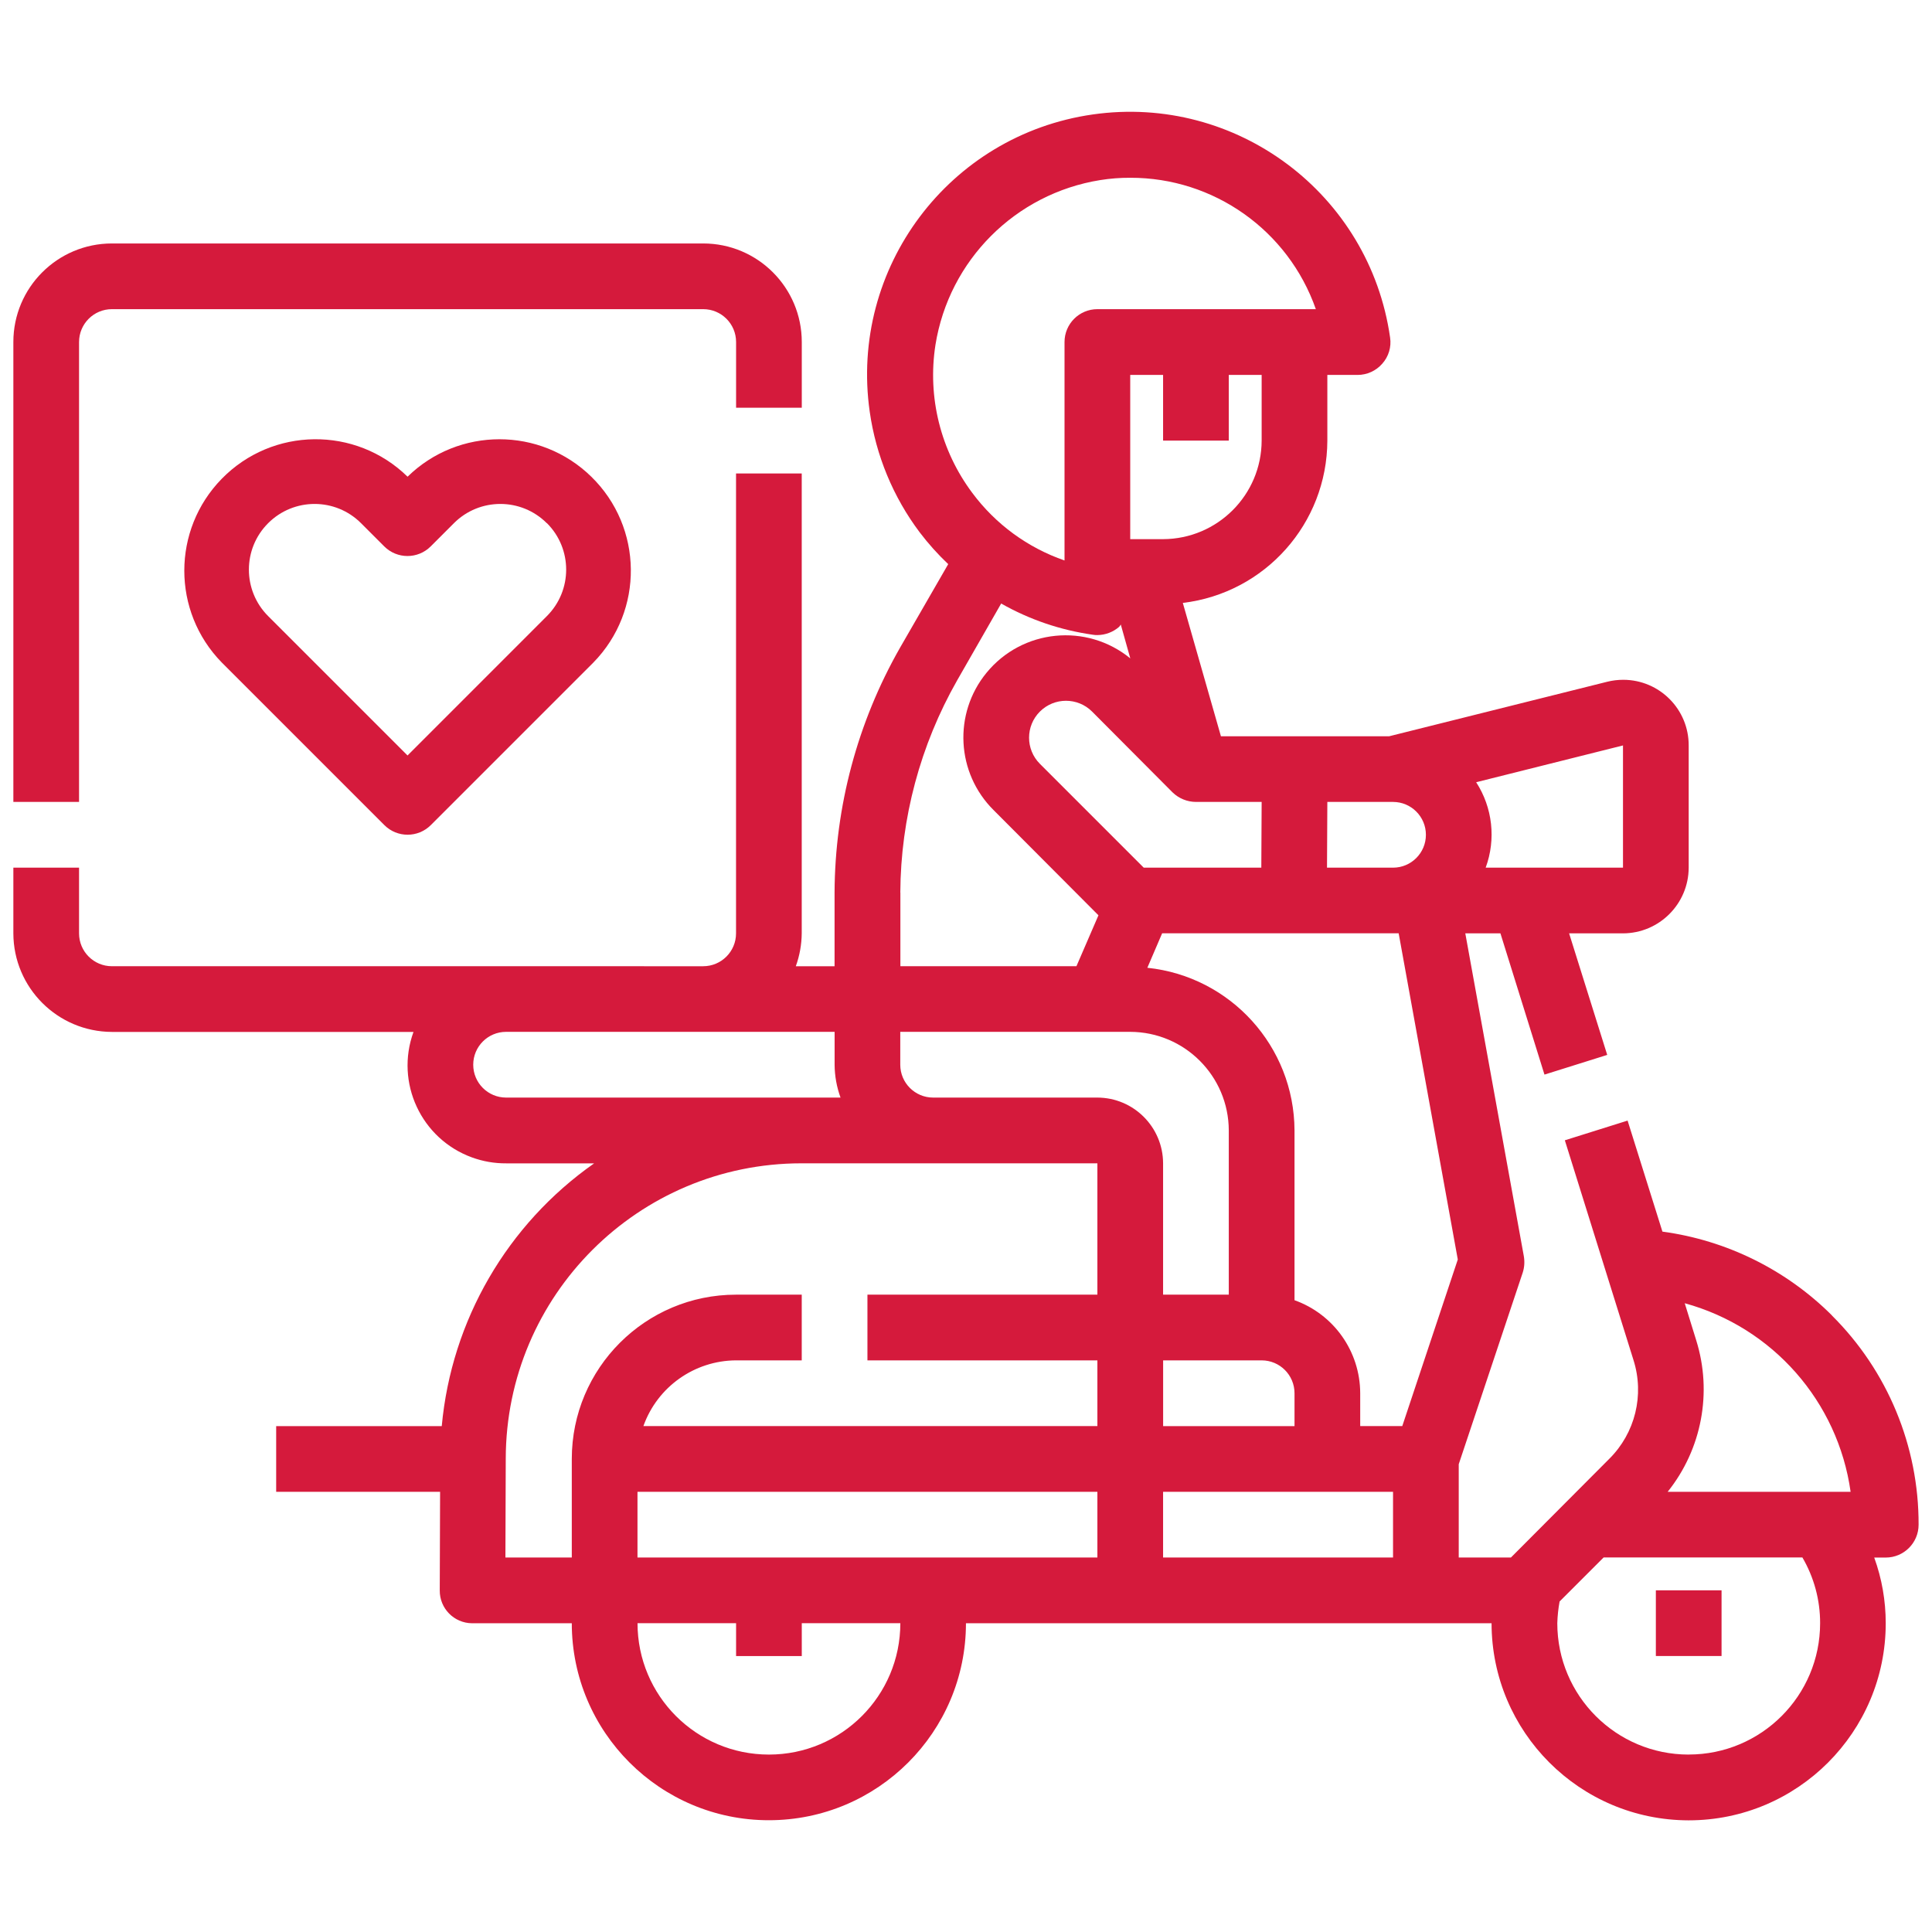 <?xml version="1.0" encoding="UTF-8"?>
<svg id="Layer_1" xmlns="http://www.w3.org/2000/svg" version="1.1" viewBox="0 0 512 512">
  <!-- Generator: Adobe Illustrator 30.1.0, SVG Export Plug-In . SVG Version: 2.1.1 Build 136)  -->
  <defs>
    <style>
      .st0 {
        fill: #d51a3c;
      }
    </style>
  </defs>
  <g id="favorite-Delivery-Hand-Logistic-box">
    <path class="st0" d="M108.01,126.33c-13.75-13.45-35.8-13.2-49.24.55-13.23,13.53-13.24,35.16,0,48.69l43.09,43.09c3.4,3.4,8.91,3.4,12.31,0l43.09-43.09c13.44-13.75,13.2-35.8-.56-49.24-13.53-13.23-35.16-13.23-48.69,0h0ZM144.94,138.64c6.8,6.8,6.8,17.82,0,24.62l-36.94,36.95-36.94-36.94c-6.8-6.8-6.8-17.83,0-24.62,6.8-6.8,17.83-6.8,24.62,0l6.15,6.15c3.4,3.4,8.91,3.4,12.31,0l6.15-6.15c6.8-6.8,17.82-6.8,24.62,0h0s0,0,0,0Z"/>
    <path class="st0" d="M485.48,348.59c-12.15-12.11-27.92-19.9-44.92-22.2l-9.23-29.42-16.63,5.22,18.19,58.24c2.94,9.25.46,19.37-6.44,26.2l-26.03,26.12h-13.84v-24.72l16.98-50.84c.44-1.41.52-2.9.26-4.35l-15.5-85.49h9.31l11.67,37.43,16.63-5.22-10.1-32.21h14.28c9.6-.03,17.38-7.81,17.41-17.41v-32.38c.03-9.59-7.72-17.38-17.31-17.41-1.44,0-2.88.17-4.28.52l-57.8,14.45h-44.57l-10.1-35.34c21.8-2.61,38.23-21.05,38.3-43.01v-17.41h8.01c2.5,0,4.88-1.08,6.53-2.96,1.7-1.89,2.47-4.45,2.09-6.96-5.43-38.08-40.71-64.54-78.79-59.11-38.08,5.43-64.54,40.71-59.11,78.79,1.65,11.59,6.2,22.58,13.23,31.94,2.29,3.02,4.82,5.84,7.57,8.44l-12.8,22.2c-11.25,19.74-17.21,42.05-17.32,64.77v19.59h-10.27c1.01-2.79,1.54-5.74,1.57-8.71v-121.88h-17.41v121.88c0,4.81-3.9,8.71-8.71,8.71H29.66c-4.81,0-8.71-3.9-8.71-8.71v-17.41H3.54v17.41c.04,14.41,11.71,26.07,26.12,26.12h79.92c-4.9,13.46,2.03,28.35,15.5,33.26,2.9,1.06,5.97,1.59,9.05,1.57h23.33c-23.04,16.15-37.82,41.62-40.39,69.64h-43.88v17.41h43.44l-.09,26.12c-.05,4.76,3.77,8.66,8.53,8.71.06,0,.12,0,.17,0h26.29c.02,28.85,23.42,52.22,52.26,52.2,28.82-.02,52.19-23.38,52.2-52.2h139.29c.04,28.83,23.4,52.19,52.23,52.23,28.85,0,52.23-23.39,52.23-52.23h0c0-5.94-1.02-11.83-3.05-17.41h3.05c4.81,0,8.71-3.9,8.71-8.71.06-20.81-8.22-40.79-22.98-55.45h0ZM430.11,197.55v32.38h-36.39c2.77-7.52,1.83-15.91-2.52-22.63l38.91-9.75ZM351.76,212.52h17.41c4.81,0,8.71,3.9,8.71,8.71s-3.9,8.71-8.71,8.71h-17.5l.09-17.41ZM316.94,212.52h17.41l-.09,17.41h-31.17l-27.51-27.51c-3.82-3.82-3.82-10.02,0-13.84,3.82-3.82,10.02-3.82,13.84,0h0l21.33,21.42c1.66,1.6,3.87,2.51,6.18,2.52h0ZM334.35,116.76c-.04,14.41-11.71,26.07-26.12,26.12h-8.71v-43.53h8.71v17.41h17.41v-17.41h8.71v17.41ZM247.9,91.42c3.59-22.48,21.22-40.11,43.7-43.7,2.62-.42,5.27-.62,7.92-.61,22.14-.05,41.87,13.93,49.19,34.82h-57.89c-4.81,0-8.71,3.9-8.71,8.71v57.89c-9.77-3.38-18.3-9.63-24.46-17.93-8.38-11.22-11.9-25.34-9.75-39.17ZM238.59,236.55c.11-19.73,5.3-39.09,15.06-56.24l11.67-20.37c7.5,4.26,15.74,7.06,24.29,8.27.4.07.81.1,1.22.09,2.11-.02,4.15-.79,5.75-2.18.17-.19.31-.39.44-.61l2.52,8.97c-11.58-9.47-28.65-7.76-38.12,3.83-8.84,10.81-8.01,26.56,1.91,36.39l27.77,27.86-5.83,13.49h-46.66v-19.5ZM134.12,290.87c-4.81,0-8.71-3.9-8.71-8.71s3.9-8.71,8.71-8.71h87.06v8.71c.02,2.97.55,5.91,1.57,8.71h-88.62ZM203.77,464.98c-19.23,0-34.82-15.59-34.82-34.82h26.12v8.71h17.41v-8.71h26.12c0,19.23-15.59,34.82-34.82,34.82ZM290.82,412.75h-121.88v-17.41h121.88v17.41ZM290.82,343.1h-60.94v17.41h60.94v17.41h-120.31c3.7-10.39,13.52-17.35,24.55-17.41h17.41v-17.41h-17.41c-24.04,0-43.53,19.49-43.53,43.53v26.12h-17.59l.09-26.2c.07-43.23,35.12-78.24,78.35-78.26h78.44v34.82ZM290.82,290.87h-43.53c-4.81,0-8.71-3.9-8.71-8.71v-8.71h60.94c14.41.04,26.07,11.71,26.12,26.12v43.53h-17.41v-34.82c-.03-9.6-7.81-17.38-17.41-17.41ZM334.35,360.51c4.81,0,8.71,3.9,8.71,8.71v8.71h-34.82v-17.41h26.12ZM369.17,412.75h-60.94v-17.41h60.94v17.41ZM371.61,377.92h-11.14v-8.71c-.03-11.06-6.99-20.92-17.41-24.64v-45.01c-.1-22.21-16.91-40.78-39-43.09l3.92-9.14h62.68l15.67,86.45-14.71,44.14ZM447.52,464.98c-19.23,0-34.82-15.59-34.82-34.82.06-1.93.26-3.85.61-5.75l11.67-11.67h52.67c3.09,5.28,4.71,11.29,4.7,17.41,0,19.23-15.59,34.82-34.82,34.82ZM441.95,395.34c9.04-11.28,11.88-26.33,7.57-40.13l-3.05-9.84c23.31,6.39,40.59,26.03,43.96,49.97h-48.49Z"/>
    <path class="st0" d="M438.82,421.45h17.41v17.41h-17.41v-17.41Z"/>
    <path class="st0" d="M20.95,90.64c0-4.81,3.9-8.71,8.71-8.71h156.7c4.81,0,8.71,3.9,8.71,8.71v17.41h17.41v-17.41c0-14.42-11.69-26.12-26.12-26.12H29.66c-14.42,0-26.12,11.69-26.12,26.12v121.88h17.41v-121.88Z"/>
  </g>
</svg>
